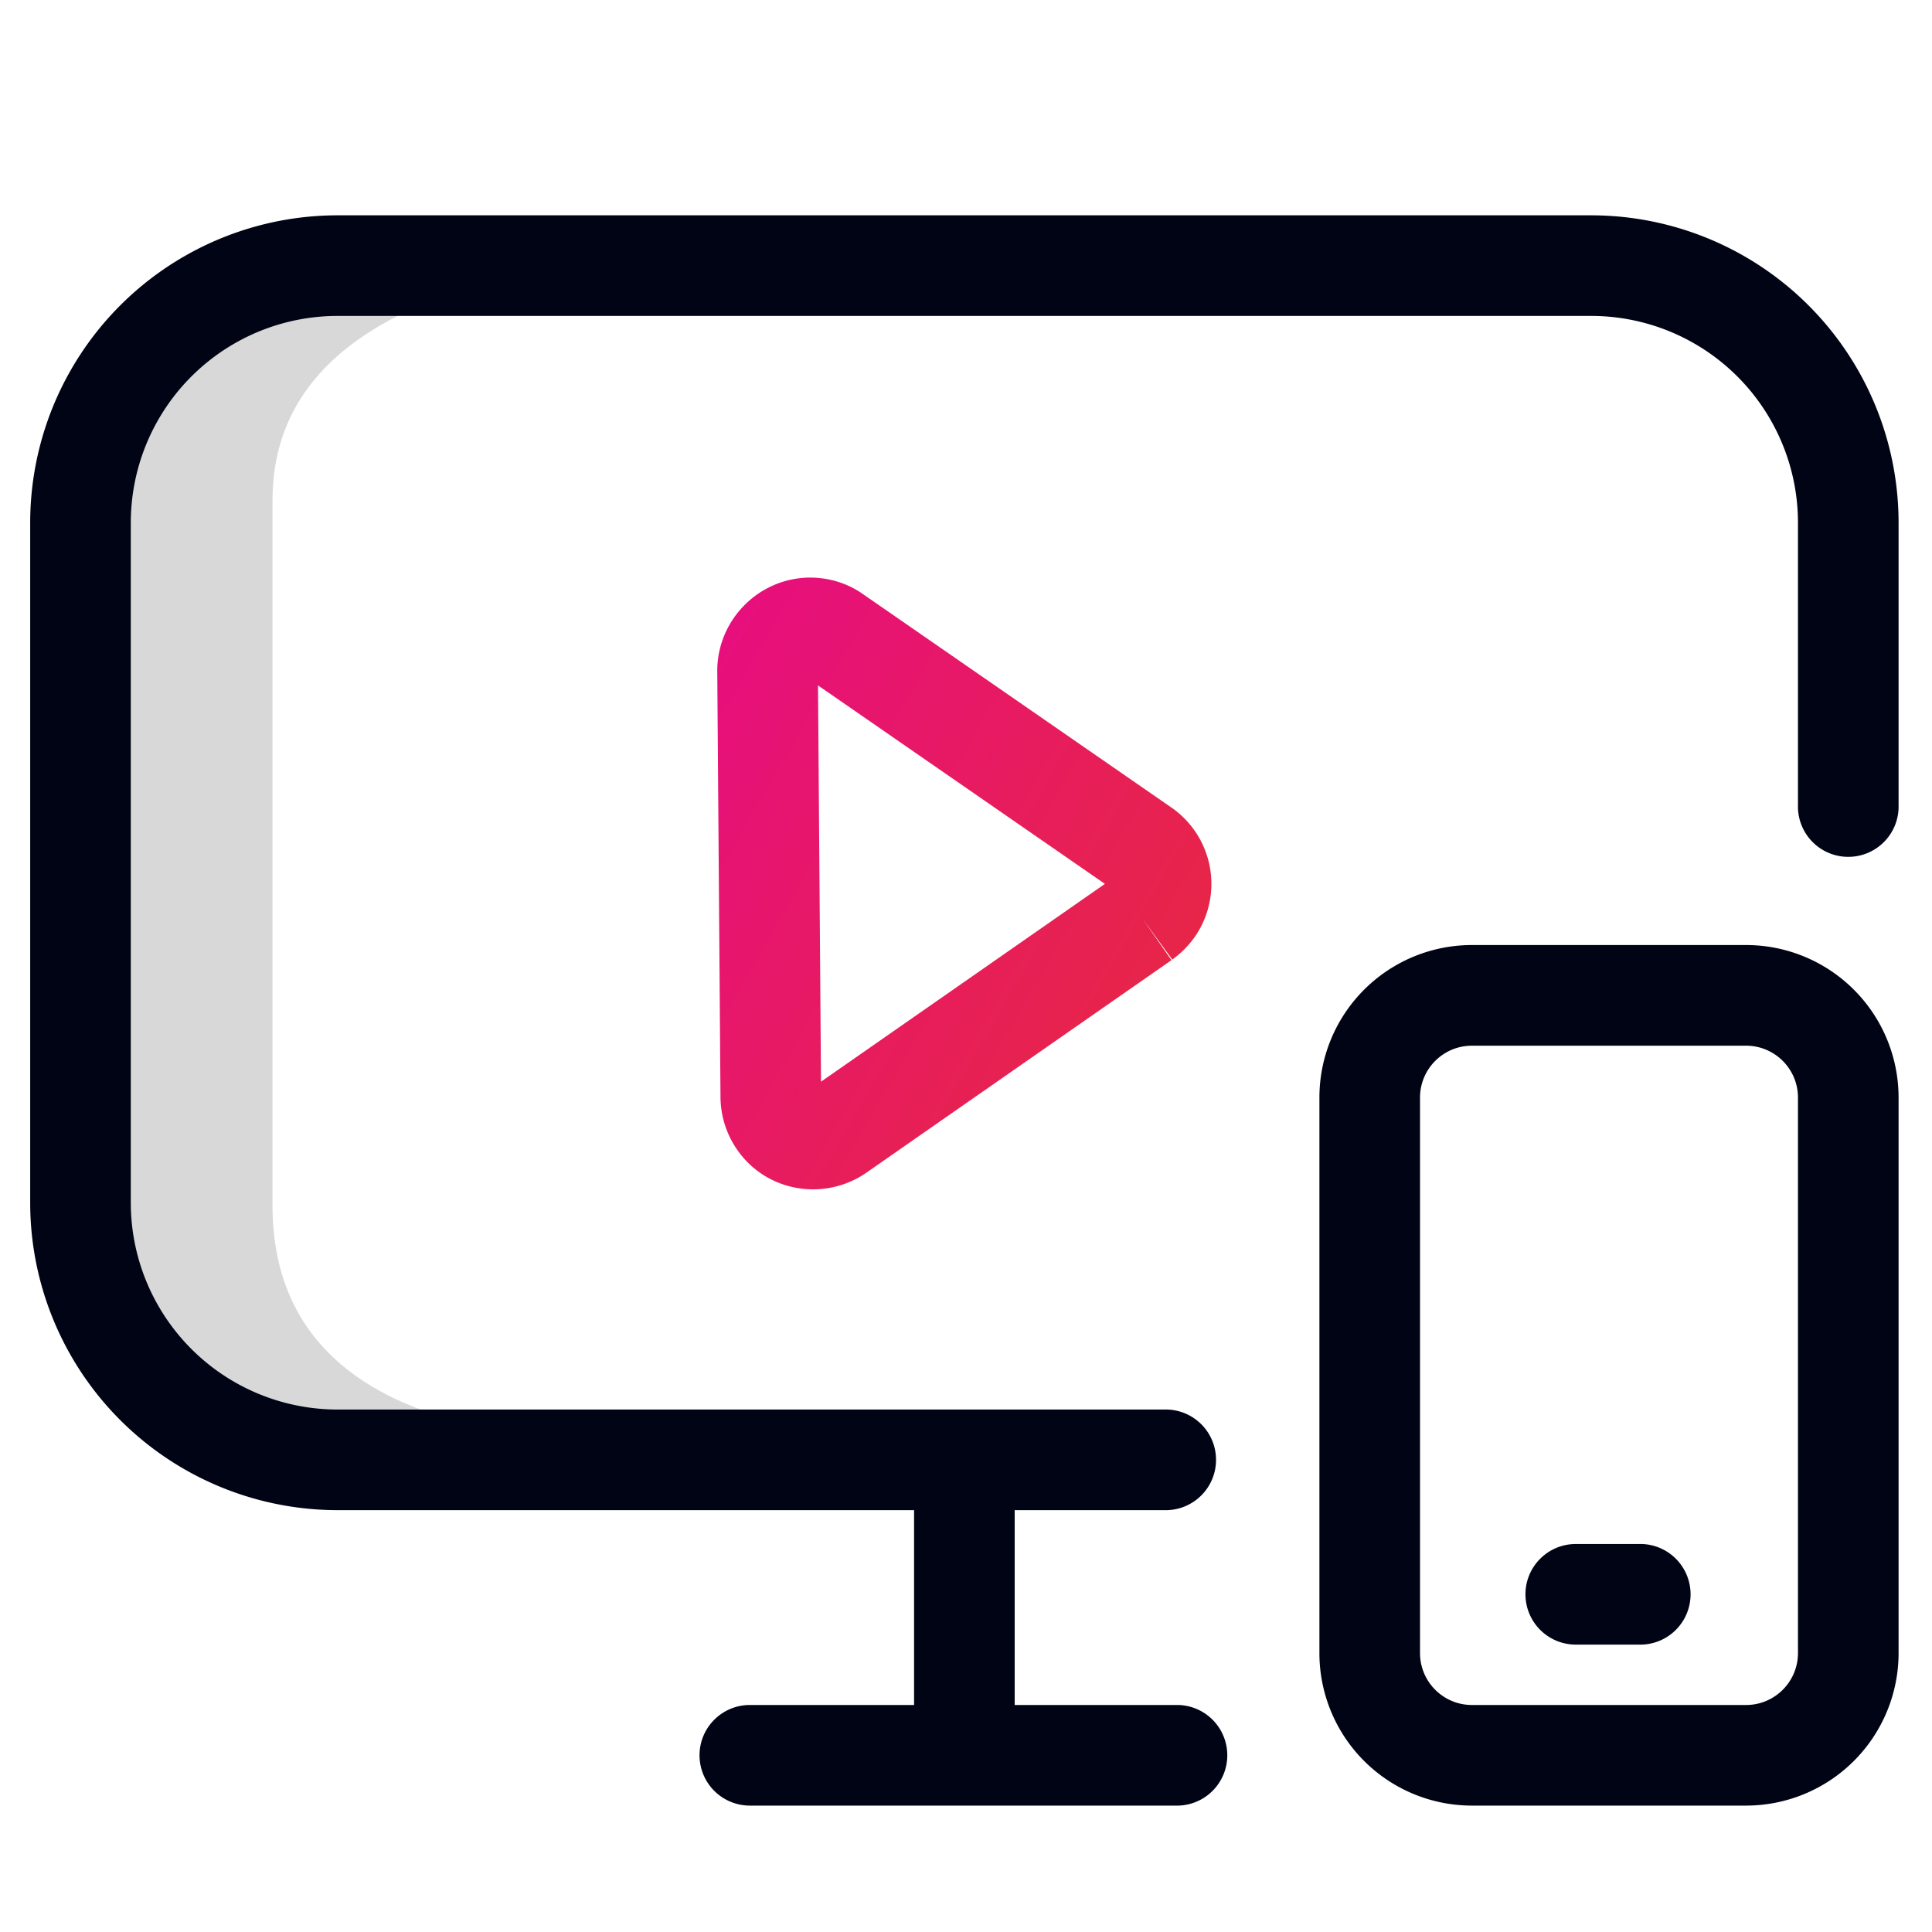 <svg xmlns="http://www.w3.org/2000/svg" width="40" height="40" fill="none" viewBox="0 0 40 40"><path fill="#010414" fill-rule="evenodd" d="M30.475 21.65c-.594 0-1.075.481-1.075 1.075v11.5c0 .593.481 1.075 1.075 1.075h5.675c.594 0 1.075-.482 1.075-1.075v-11.5c0-.594-.481-1.075-1.075-1.075h-5.675Zm-3.158 1.075a3.158 3.158 0 0 1 3.158-3.159h5.675a3.158 3.158 0 0 1 3.158 3.159v11.5a3.158 3.158 0 0 1-3.158 3.158h-5.675a3.158 3.158 0 0 1-3.158-3.158v-11.5Z" clip-rule="evenodd"></path><path fill="#010414" fill-rule="evenodd" d="M31.583 33.008c0-.575.467-1.041 1.042-1.041h1.367a1.042 1.042 0 0 1 0 2.083h-1.367a1.042 1.042 0 0 1-1.042-1.041Z" clip-rule="evenodd"></path><path fill="#D8D8D8" d="M5.642 10.35V24.96c0 5.675 7.975 4.841 8.983 4.716-1.217.175-12.958 1.717-12.958-3.733V10.425c0-4.05 3.933-5.075 5.766-5.308 1.834-.225 15.042-.042 11.092-.042-3.95 0-12.883-.075-12.883 5.284v-.009Z"></path><path fill="#010414" fill-rule="evenodd" d="M19.967 29.184c.575 0 1.041.466 1.041 1.041v5.667a1.042 1.042 0 0 1-2.083 0v-5.667c0-.575.466-1.041 1.042-1.041Z" clip-rule="evenodd"></path><path fill="#010414" fill-rule="evenodd" d="M14.483 36.342c0-.576.467-1.042 1.042-1.042H24.4a1.042 1.042 0 0 1 0 2.083h-8.875a1.042 1.042 0 0 1-1.042-1.041ZM6.992 6.541a4.282 4.282 0 0 0-4.284 4.284V24.9a4.282 4.282 0 0 0 4.284 4.283h17.175a1.042 1.042 0 0 1 0 2.083H6.992A6.366 6.366 0 0 1 .625 24.9V10.825a6.366 6.366 0 0 1 6.367-6.367h25.95a6.366 6.366 0 0 1 6.366 6.367v5.841a1.042 1.042 0 1 1-2.083 0v-5.841a4.282 4.282 0 0 0-4.283-4.284H6.992Z" clip-rule="evenodd"></path><path fill="url(#paint0_linear_1_5681)" fill-rule="evenodd" d="m16.665 14.002.004.003c-.002 0-.003-.002-.004-.003Zm.27.188 5.941 4.11-5.878 4.095-.062-8.205Zm6.723 4.835.596.854-6.322 4.404c-.856.589-2.06.407-2.674-.485l-.008-.012a1.93 1.93 0 0 1-.333-1.073l-.067-8.822c0-1.049.845-1.915 1.899-1.933h.018c.373 0 .763.103 1.108.348l6.373 4.41.002.001a1.924 1.924 0 0 1 .492 2.673l-.005.007a2 2 0 0 1-.466.47l-.613-.842Z" clip-rule="evenodd"></path><defs><linearGradient id="paint0_linear_1_5681" x1="13.208" x2="23.242" y1="16.216" y2="22.008" gradientUnits="userSpaceOnUse"><stop stop-color="#E70F7D"></stop><stop offset="1" stop-color="#E72548"></stop></linearGradient></defs></svg>
